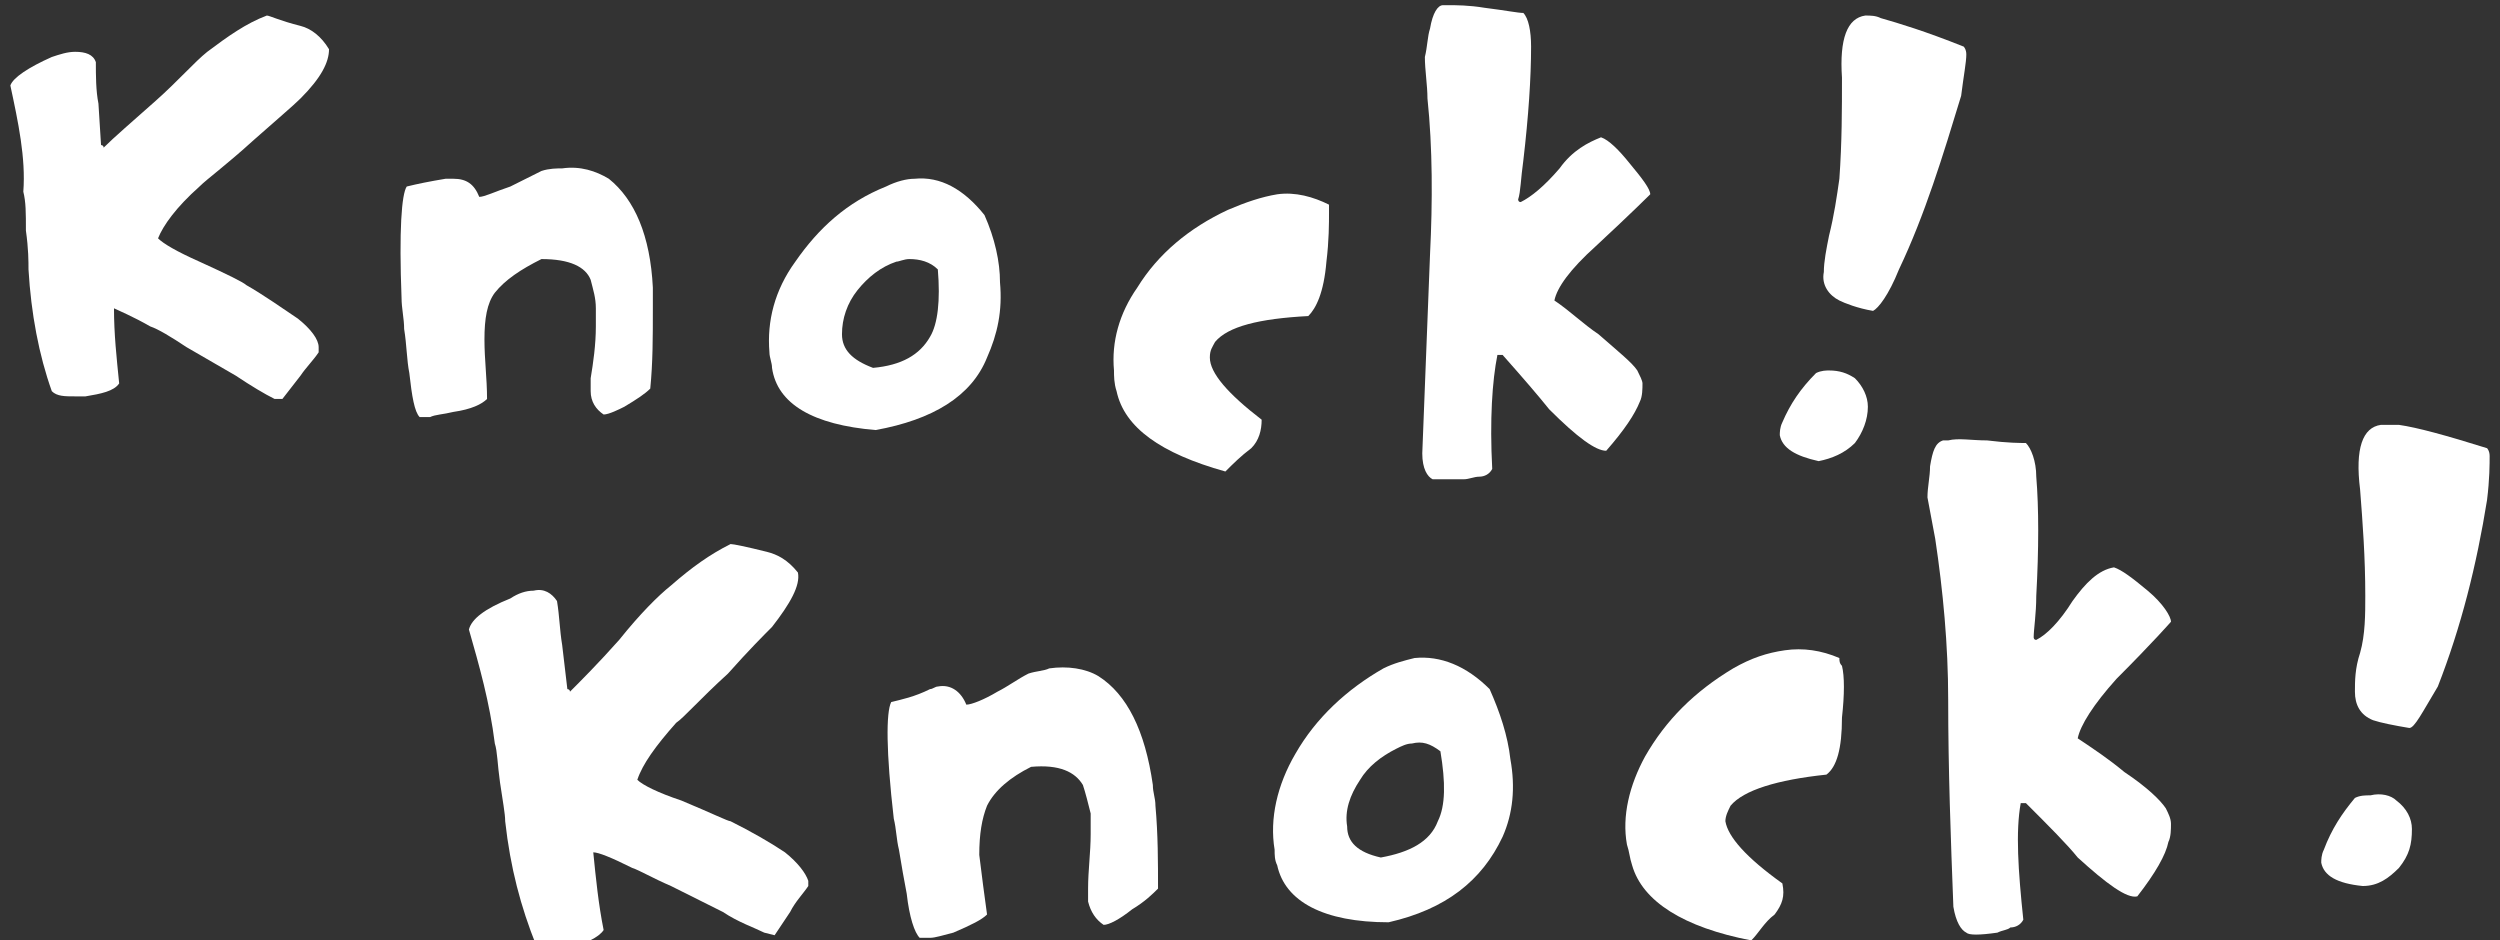 <?xml version="1.0" encoding="utf-8"?>
<!-- Generator: Adobe Illustrator 25.2.1, SVG Export Plug-In . SVG Version: 6.00 Build 0)  -->
<svg version="1.1" id="レイヤー_1" xmlns="http://www.w3.org/2000/svg" xmlns:xlink="http://www.w3.org/1999/xlink" x="0px"
	 y="0px" viewBox="0 0 96.5 36.3" style="enable-background:new 0 0 96.5 36.3;" xml:space="preserve">
<rect x="0" y="0" width="96.5" height="36.3" fill="#333333" stroke="none"/>
<style type="text/css">
	.st0{fill:#FFFFFF;}
</style>
<g>
	<path class="st0" d="M29.5,36c-0.4-0.2-1-0.4-1.6-0.8l-2-1c-0.7-0.3-1.2-0.6-1.5-0.7c-0.8-0.4-1.3-0.6-1.5-0.6c0.1,1,0.2,2,0.4,3
		c-0.2,0.3-0.7,0.5-1.3,0.7c-0.1,0-0.3,0.1-0.4,0.1c-0.4,0.1-0.7,0-0.9-0.2c-0.6-1.5-1-3-1.2-4.8c0-0.3-0.1-0.8-0.2-1.5
		s-0.1-1.2-0.2-1.5c-0.2-1.6-0.6-3-1-4.4c0.1-0.4,0.6-0.8,1.6-1.2c0.3-0.2,0.6-0.3,0.9-0.3c0.4-0.1,0.7,0.1,0.9,0.4
		c0.1,0.6,0.1,1.1,0.2,1.7l0.2,1.7c0,0,0.1,0,0.1,0.1c0.4-0.4,1.1-1.1,1.9-2c0.8-1,1.5-1.7,2-2.1c0.8-0.7,1.5-1.2,2.3-1.6
		c0.1,0,0.6,0.1,1.4,0.3c0.4,0.1,0.8,0.3,1.2,0.8c0.1,0.5-0.3,1.2-1,2.1c-0.3,0.3-0.9,0.9-1.7,1.8c-1.1,1-1.7,1.7-2,1.9
		c-0.8,0.9-1.3,1.6-1.5,2.2c0.2,0.2,0.8,0.5,1.7,0.8c1.2,0.5,1.8,0.8,1.9,0.8c0.8,0.4,1.5,0.8,2.1,1.2c0.5,0.4,0.8,0.8,0.9,1.1
		c0,0.1,0,0.1,0,0.2c-0.2,0.3-0.5,0.6-0.7,1l-0.6,0.9L29.5,36z"/>
	<path class="st0" d="M42.6,35.7c-0.3-0.2-0.5-0.5-0.6-0.9c0-0.2,0-0.3,0-0.5c0-0.7,0.1-1.4,0.1-2.1c0-0.3,0-0.5,0-0.8
		c-0.1-0.4-0.2-0.8-0.3-1.1c-0.3-0.5-0.9-0.8-2-0.7c-0.8,0.4-1.4,0.9-1.7,1.5c-0.2,0.5-0.3,1.1-0.3,1.9c0.1,0.8,0.2,1.6,0.3,2.3
		c-0.2,0.2-0.6,0.4-1.3,0.7c-0.4,0.1-0.7,0.2-0.9,0.2s-0.3,0-0.4,0c-0.2-0.2-0.4-0.8-0.5-1.7c-0.1-0.5-0.2-1.1-0.3-1.7
		c-0.1-0.4-0.1-0.8-0.2-1.2c-0.3-2.6-0.3-4.1-0.1-4.5c0.4-0.1,0.9-0.2,1.5-0.5c0.1,0,0.2-0.1,0.3-0.1c0.5-0.1,0.9,0.2,1.1,0.7
		c0.2,0,0.7-0.2,1.2-0.5c0.4-0.2,0.8-0.5,1.2-0.7c0.3-0.1,0.6-0.1,0.8-0.2c0.7-0.1,1.4,0,1.9,0.3c1.1,0.7,1.8,2.1,2.1,4.2
		c0,0.3,0.1,0.5,0.1,0.8c0.1,1.1,0.1,2.2,0.1,3.2c-0.2,0.2-0.5,0.5-1,0.8C43.2,35.5,42.8,35.7,42.6,35.7z"/>
	<path class="st0" d="M53.6,35.6c-2.5,0-4-0.8-4.3-2.2c-0.1-0.2-0.1-0.4-0.1-0.6c-0.2-1.2,0.1-2.5,0.8-3.7c0.8-1.4,2-2.5,3.4-3.3
		c0.4-0.2,0.8-0.3,1.2-0.4c1-0.1,2,0.3,2.9,1.2c0.4,0.9,0.7,1.8,0.8,2.7c0.2,1.1,0.1,2.1-0.3,3C57.2,34,55.8,35.1,53.6,35.6z
		 M53.3,33.1c1.1-0.2,1.9-0.6,2.2-1.4c0.3-0.6,0.3-1.5,0.1-2.7c-0.4-0.3-0.7-0.4-1.1-0.3c-0.2,0-0.4,0.1-0.6,0.2
		c-0.6,0.3-1.1,0.7-1.4,1.2c-0.4,0.6-0.6,1.2-0.5,1.8C52,32.5,52.4,32.9,53.3,33.1z"/>
	<path class="st0" d="M67.6,36.3c-2.6-0.5-4.2-1.5-4.6-2.9c-0.1-0.3-0.1-0.5-0.2-0.8c-0.2-1.1,0.1-2.3,0.7-3.4
		c0.8-1.4,1.9-2.5,3.4-3.4c0.7-0.4,1.3-0.6,2-0.7s1.4,0,2.1,0.3c0,0.1,0,0.2,0.1,0.3c0.1,0.4,0.1,1.1,0,2c0,1.2-0.2,1.9-0.6,2.2
		c-1.9,0.2-3.2,0.6-3.7,1.2c-0.1,0.2-0.2,0.4-0.2,0.6c0.1,0.6,0.8,1.4,2.2,2.4c0.1,0.5,0,0.8-0.3,1.2C68.1,35.6,67.9,36,67.6,36.3z"
		/>
	<path class="st0" d="M77.1,36c-0.7,0.1-1.1,0.1-1.2,0c-0.2-0.1-0.4-0.4-0.5-1c-0.1-2.6-0.2-5.3-0.2-8c0-2.1-0.2-4.2-0.5-6.2
		c-0.1-0.5-0.2-1.1-0.3-1.6c0-0.4,0.1-0.8,0.1-1.2c0.1-0.6,0.2-0.9,0.5-1c0,0,0.1,0,0.2,0c0.4-0.1,0.9,0,1.5,0
		c0.8,0.1,1.3,0.1,1.5,0.1c0.2,0.2,0.4,0.7,0.4,1.3c0.1,1.2,0.1,2.8,0,4.6c0,0.7-0.1,1.3-0.1,1.6c0,0,0,0.1,0.1,0.1
		c0.4-0.2,0.9-0.7,1.4-1.5c0.5-0.7,1-1.2,1.6-1.3c0.3,0.1,0.7,0.4,1.3,0.9c0.6,0.5,0.9,1,0.9,1.2c0,0-0.7,0.8-2.1,2.2
		c-0.9,1-1.4,1.8-1.5,2.3c0.6,0.4,1.2,0.8,1.8,1.3c0.9,0.6,1.4,1.1,1.6,1.4c0.1,0.2,0.2,0.4,0.2,0.6s0,0.5-0.1,0.7
		c-0.1,0.5-0.5,1.2-1.2,2.1c-0.4,0.1-1.2-0.5-2.3-1.5c-0.4-0.5-1.1-1.2-2-2.1H78c-0.2,1.1-0.1,2.6,0.1,4.5c-0.1,0.2-0.3,0.3-0.5,0.3
		C77.5,35.9,77.3,35.9,77.1,36z"/>
	<path class="st0" d="M91.2,34.2c-1-0.1-1.5-0.4-1.6-0.9c0-0.1,0-0.3,0.1-0.5c0.3-0.8,0.7-1.4,1.2-2c0.2-0.1,0.4-0.1,0.6-0.1
		c0.4-0.1,0.8,0,1,0.2c0.4,0.3,0.6,0.7,0.6,1.1c0,0.6-0.1,1-0.5,1.5C92.2,33.9,91.8,34.2,91.2,34.2z M93,28.1
		c-0.6-0.1-1.1-0.2-1.4-0.3c-0.5-0.2-0.7-0.6-0.7-1.1c0-0.4,0-0.9,0.2-1.5c0.2-0.7,0.2-1.5,0.2-2.2c0-1.5-0.1-2.8-0.2-4.1
		c-0.2-1.6,0.1-2.4,0.8-2.5c0.2,0,0.4,0,0.7,0c0.7,0.1,1.8,0.4,3.4,0.9c0,0,0.1,0.1,0.1,0.3c0,0.3,0,0.9-0.1,1.7
		c-0.4,2.5-1,4.9-1.9,7.2C93.5,27.5,93.2,28.1,93,28.1z"/>
</g>
<g>
	<path class="st0" d="M10.6,15.4c-0.4-0.2-0.9-0.5-1.5-0.9l-1.9-1.1c-0.6-0.4-1.1-0.7-1.4-0.8c-0.7-0.4-1.2-0.6-1.4-0.7
		c0,1,0.1,1.9,0.2,2.9c-0.2,0.3-0.7,0.4-1.3,0.5c-0.1,0-0.2,0-0.4,0c-0.4,0-0.7,0-0.9-0.2c-0.5-1.4-0.8-3-0.9-4.7
		c0-0.3,0-0.8-0.1-1.5c0-0.7,0-1.1-0.1-1.5C1,6.1,0.7,4.7,0.4,3.3C0.5,3,1.1,2.6,2,2.2C2.3,2.1,2.6,2,2.9,2c0.4,0,0.7,0.1,0.8,0.4
		c0,0.5,0,1.1,0.1,1.6l0.1,1.6c0,0,0.1,0,0.1,0.1c0.4-0.4,1.1-1,2-1.8S7.5,2.4,8,2c0.8-0.6,1.5-1.1,2.3-1.4c0.1,0,0.5,0.2,1.3,0.4
		c0.4,0.1,0.8,0.4,1.1,0.9c0,0.5-0.3,1.1-1.1,1.9c-0.3,0.3-0.9,0.8-1.8,1.6C8.7,6.4,8,6.9,7.7,7.2C6.8,8,6.3,8.7,6.1,9.2
		c0.2,0.2,0.7,0.5,1.6,0.9c1.1,0.5,1.7,0.8,1.8,0.9c0.7,0.4,1.4,0.9,2,1.3c0.5,0.4,0.8,0.8,0.8,1.1c0,0.1,0,0.1,0,0.2
		c-0.2,0.3-0.5,0.6-0.7,0.9l-0.7,0.9L10.6,15.4z"/>
	<path class="st0" d="M23.3,16c-0.3-0.2-0.5-0.5-0.5-0.9c0-0.1,0-0.3,0-0.5c0.1-0.6,0.2-1.3,0.2-2c0-0.3,0-0.5,0-0.7
		c0-0.4-0.1-0.7-0.2-1.1C22.6,10.3,22,10,20.9,10c-0.8,0.4-1.4,0.8-1.8,1.3c-0.3,0.4-0.4,1-0.4,1.8s0.1,1.5,0.1,2.3
		c-0.2,0.2-0.6,0.4-1.3,0.5c-0.4,0.1-0.7,0.1-0.9,0.2c-0.2,0-0.3,0-0.4,0c-0.2-0.2-0.3-0.8-0.4-1.7c-0.1-0.5-0.1-1.1-0.2-1.7
		c0-0.4-0.1-0.8-0.1-1.2c-0.1-2.6,0-4,0.2-4.3c0.4-0.1,0.9-0.2,1.5-0.3c0.1,0,0.2,0,0.3,0c0.5,0,0.8,0.2,1,0.7
		c0.2,0,0.6-0.2,1.2-0.4c0.4-0.2,0.8-0.4,1.2-0.6c0.3-0.1,0.6-0.1,0.8-0.1c0.7-0.1,1.3,0.1,1.8,0.4c1,0.8,1.6,2.2,1.7,4.2
		c0,0.2,0,0.5,0,0.8c0,1.1,0,2.1-0.1,3.1c-0.2,0.2-0.5,0.4-1,0.7C23.9,15.8,23.5,16,23.3,16z"/>
	<path class="st0" d="M33.8,16.6c-2.4-0.2-3.8-1-4-2.4c0-0.2-0.1-0.4-0.1-0.6c-0.1-1.2,0.2-2.4,1-3.5c0.9-1.3,2-2.3,3.5-2.9
		C34.6,7,35,6.9,35.3,6.9c1-0.1,1.9,0.4,2.7,1.4c0.4,0.9,0.6,1.8,0.6,2.6c0.1,1.1-0.1,2-0.5,2.9C37.5,15.3,36,16.2,33.8,16.6z
		 M33.7,14.2c1.1-0.1,1.8-0.5,2.2-1.2c0.3-0.5,0.4-1.4,0.3-2.6c-0.3-0.3-0.7-0.4-1.1-0.4c-0.2,0-0.4,0.1-0.5,0.1
		c-0.6,0.2-1.1,0.6-1.5,1.1s-0.6,1.1-0.6,1.7C32.5,13.5,32.9,13.9,33.7,14.2z"/>
	<path class="st0" d="M47.3,18.2c-2.5-0.7-3.9-1.7-4.2-3.1C43,14.8,43,14.5,43,14.3c-0.1-1.1,0.2-2.2,0.9-3.2c0.8-1.3,2-2.3,3.5-3
		c0.7-0.3,1.3-0.5,1.9-0.6c0.7-0.1,1.4,0.1,2,0.4c0,0.1,0,0.2,0,0.3c0,0.4,0,1.1-0.1,1.9c-0.1,1.2-0.4,1.8-0.7,2.1
		c-1.9,0.1-3.1,0.4-3.6,1c-0.1,0.2-0.2,0.3-0.2,0.6c0,0.6,0.7,1.4,2,2.4c0,0.4-0.1,0.8-0.4,1.1C47.9,17.6,47.6,17.9,47.3,18.2z"/>
	<path class="st0" d="M56.5,18.5c-0.7,0-1.1,0-1.2,0c-0.2-0.1-0.4-0.4-0.4-1c0.1-2.5,0.2-5.1,0.3-7.7c0.1-2,0.1-4.1-0.1-6
		c0-0.5-0.1-1.1-0.1-1.6c0.1-0.4,0.1-0.8,0.2-1.1c0.1-0.6,0.3-0.9,0.5-0.9c0,0,0.1,0,0.2,0c0.3,0,0.8,0,1.4,0.1
		c0.8,0.1,1.3,0.2,1.5,0.2c0.2,0.2,0.3,0.7,0.3,1.3c0,1.2-0.1,2.7-0.3,4.4c-0.1,0.7-0.1,1.2-0.2,1.5c0,0,0,0.1,0.1,0.1
		c0.4-0.2,0.9-0.6,1.5-1.3c0.5-0.7,1.1-1,1.6-1.2c0.3,0.1,0.7,0.5,1.1,1c0.5,0.6,0.8,1,0.8,1.2c0,0-0.7,0.7-2.1,2
		c-1,0.9-1.5,1.6-1.6,2.1c0.6,0.4,1.1,0.9,1.7,1.3c0.8,0.7,1.3,1.1,1.5,1.4c0.1,0.2,0.2,0.4,0.2,0.5c0,0.2,0,0.5-0.1,0.7
		c-0.2,0.5-0.6,1.1-1.3,1.9c-0.4,0-1.1-0.5-2.2-1.6c-0.4-0.5-1-1.2-1.8-2.1h-0.2c-0.2,1-0.3,2.5-0.2,4.4c-0.1,0.2-0.3,0.3-0.5,0.3
		C56.9,18.4,56.7,18.5,56.5,18.5z"/>
	<path class="st0" d="M70.2,17.8c-0.9-0.2-1.4-0.5-1.5-1c0-0.1,0-0.3,0.1-0.5c0.3-0.7,0.7-1.3,1.3-1.9c0.2-0.1,0.4-0.1,0.5-0.1
		c0.4,0,0.7,0.1,1,0.3c0.3,0.3,0.5,0.7,0.5,1.1c0,0.5-0.2,1-0.5,1.4C71.2,17.5,70.7,17.7,70.2,17.8z M72.3,12
		c-0.6-0.1-1.1-0.3-1.3-0.4c-0.4-0.2-0.7-0.6-0.6-1.1c0-0.4,0.1-0.9,0.2-1.4c0.2-0.8,0.3-1.5,0.4-2.2c0.1-1.4,0.1-2.7,0.1-3.9
		C71,1.5,71.3,0.7,72,0.6c0.2,0,0.4,0,0.6,0.1c0.7,0.2,1.7,0.5,3.2,1.1c0,0,0.1,0.1,0.1,0.3c0,0.3-0.1,0.8-0.2,1.6
		C75,6,74.3,8.3,73.3,10.4C72.9,11.4,72.5,11.9,72.3,12z"/>
</g>
</svg>
